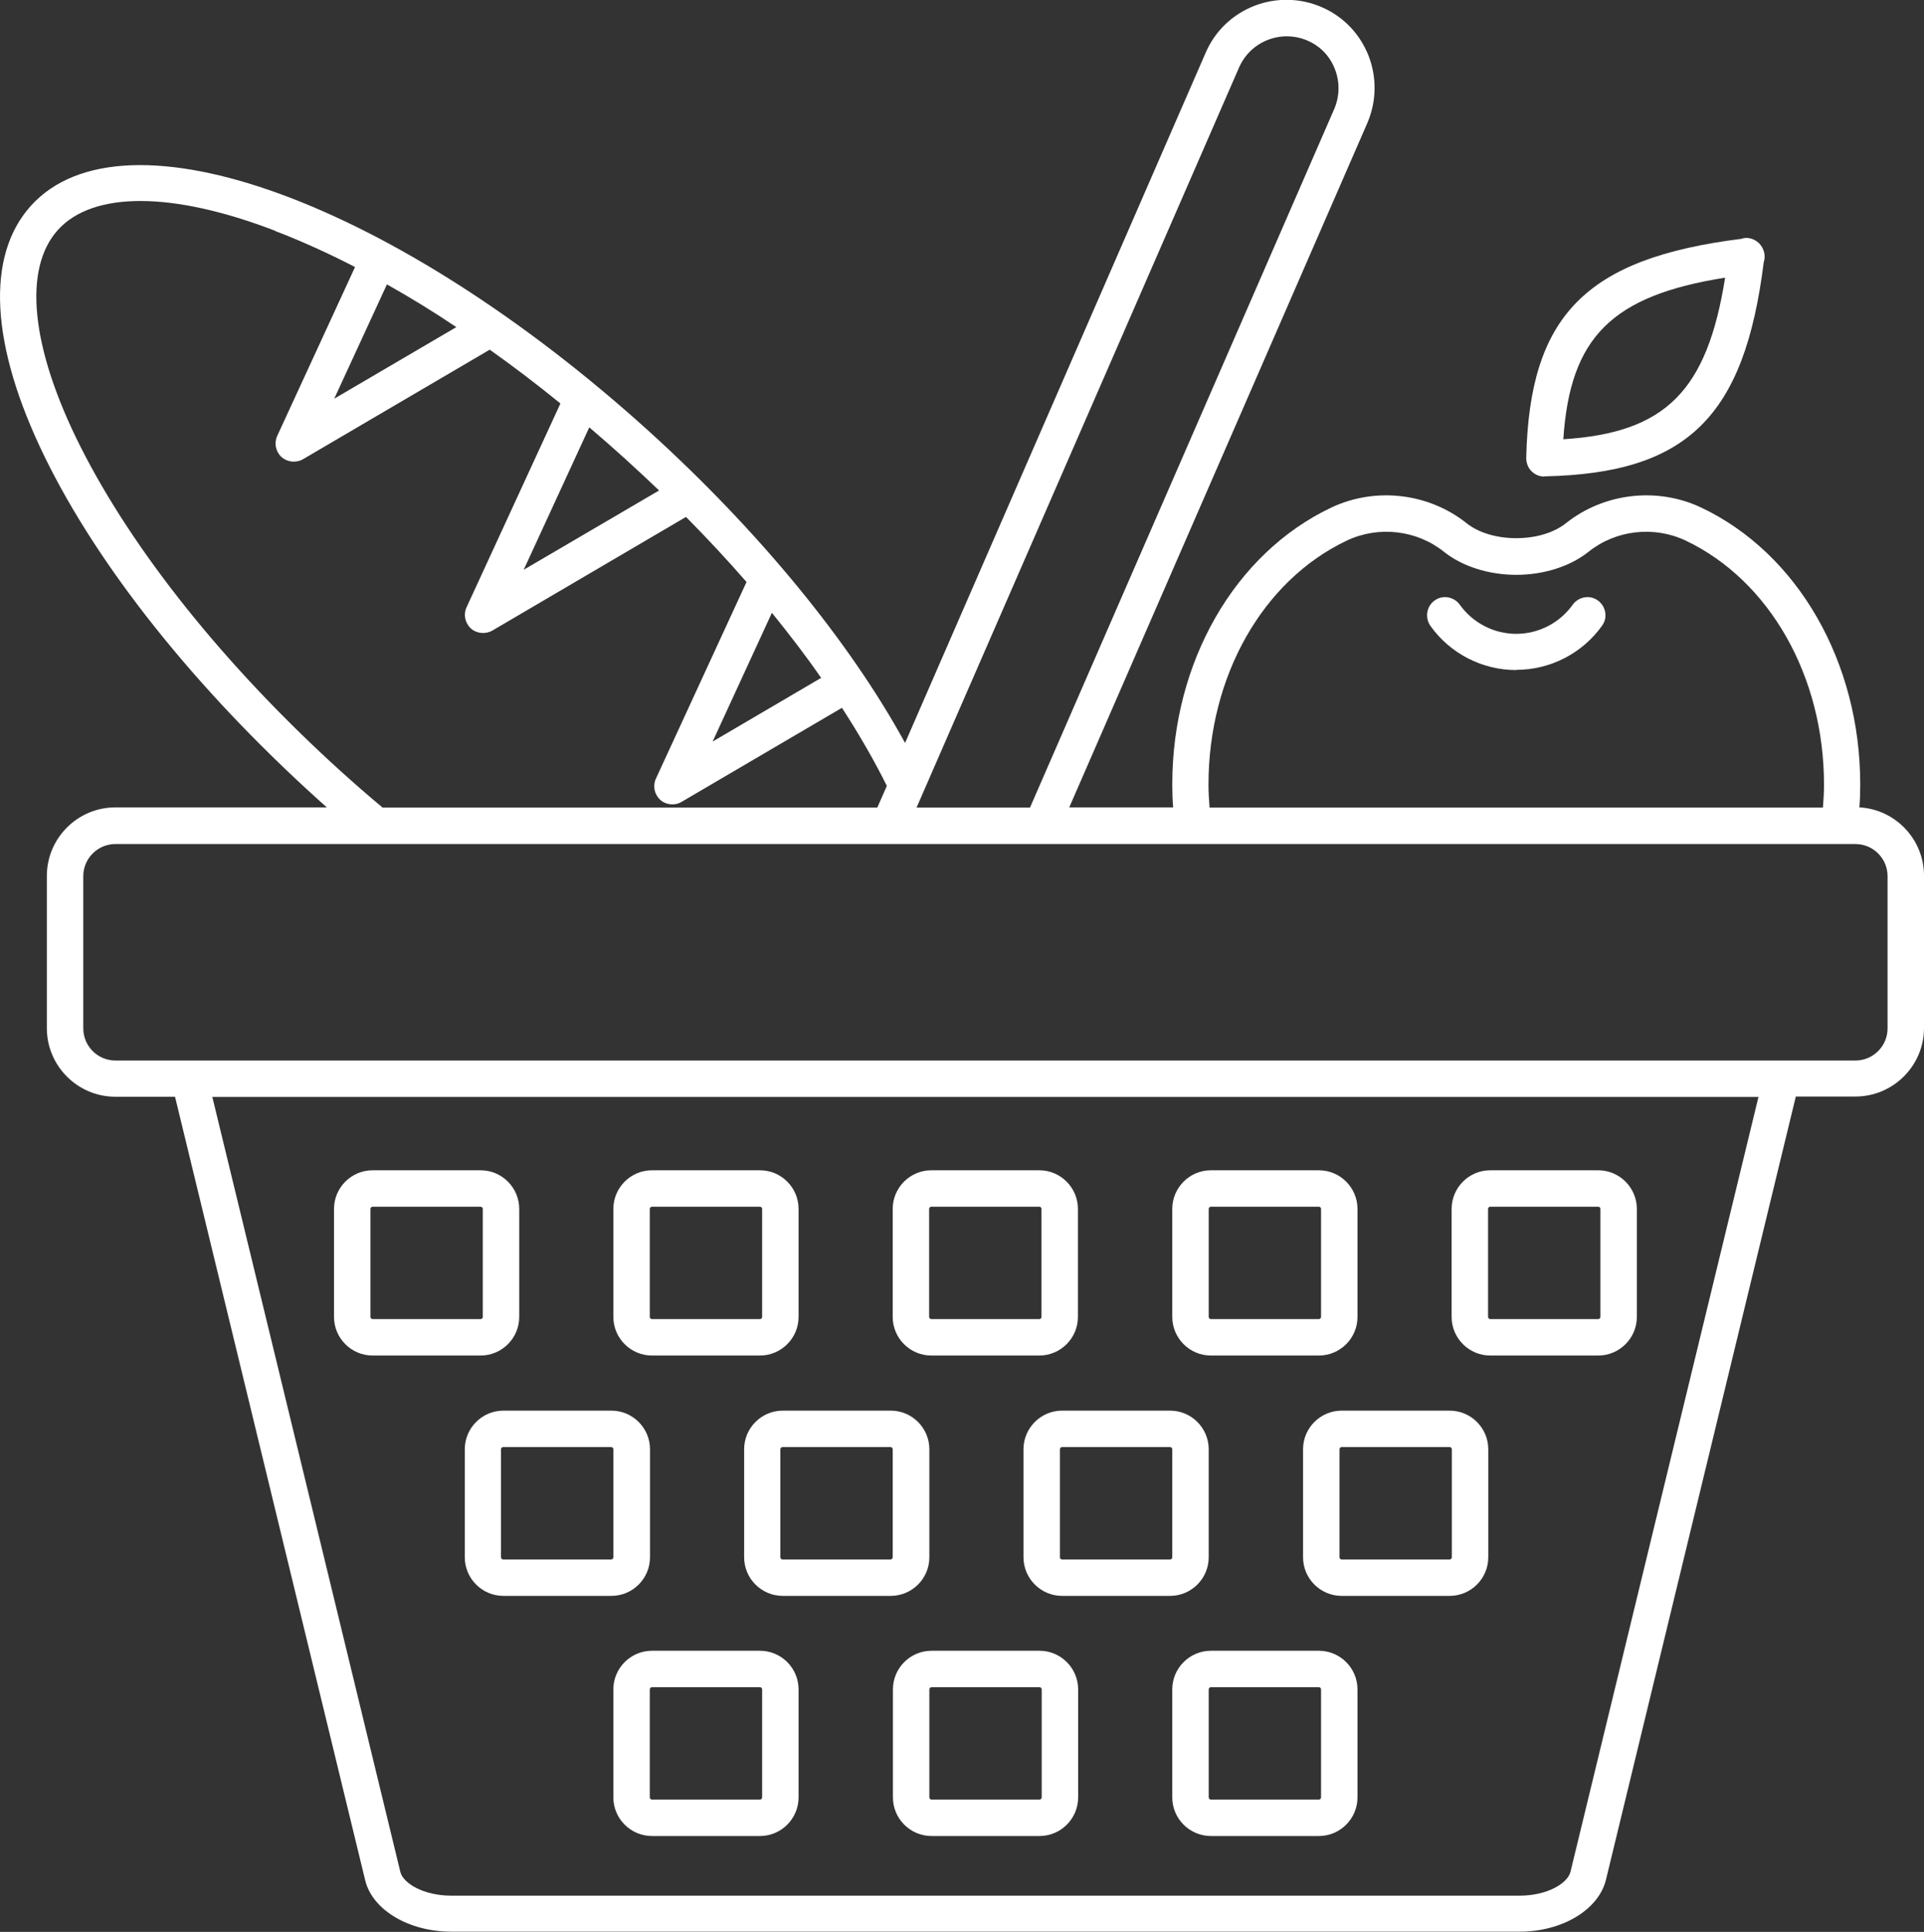 <?xml version="1.0" encoding="UTF-8"?>
<svg xmlns="http://www.w3.org/2000/svg" id="a" viewBox="0 0 88.71 89.06">
  <rect x="0" y="0" width="88.71" height="89.06" fill="#333333" stroke="none"/>
  <path d="m85.73,37.23c.03-.37.04-.73.04-1.07,0-5.64-2.88-10.65-7.33-12.76-2.03-.96-4.48-.68-6.24.72-.55.44-1.39.69-2.29.69s-1.74-.25-2.29-.69c-1.76-1.4-4.21-1.68-6.24-.72-4.45,2.11-7.33,7.12-7.33,12.76,0,.34.01.69.04,1.06h-4.79l13.74-31.54c.43-1,.45-2.1.06-3.11-.4-1.01-1.16-1.81-2.16-2.24-.99-.43-2.1-.45-3.11-.06-1.01.4-1.81,1.16-2.24,2.16l-13.86,31.82c-2.58-4.71-6.76-9.79-11.81-14.37C18.24,9.31,5.73,4.74,1.43,9.48c-2.1,2.32-1.88,6.43.62,11.56,2.47,5.07,6.93,10.67,12.55,15.76.16.14.31.28.47.42H5.32c-1.74,0-3.16,1.42-3.16,3.16v7.02c0,1.74,1.42,3.16,3.16,3.16h2.75l8.77,36.13c.34,1.37,2.02,2.36,3.97,2.36h49.25c1.96,0,3.63-1,3.98-2.37l8.76-36.13h2.75c1.74,0,3.16-1.42,3.16-3.16v-7.02c0-1.68-1.32-3.06-2.98-3.15Zm-4.65,13.33l-8.67,35.73c-.13.53-1.07,1.1-2.35,1.1H20.81c-1.28,0-2.22-.57-2.35-1.09l-8.67-35.73h71.28ZM24.14,26.28l3.03-6.58c.55.47,1.1.95,1.63,1.43.53.48,1.06.98,1.59,1.48l-6.25,3.66Zm-11.45-15.63c1.18.45,2.42,1.01,3.68,1.66l-3.59,7.79c-.15.33-.07.72.2.97.27.24.68.28.99.1l8.61-5.05c1.09.77,2.19,1.61,3.26,2.48l-4.33,9.4c-.15.33-.07.72.2.97.26.24.68.28.99.1l8.93-5.24c.98.99,1.92,2,2.79,3l-4.18,9.07c-.15.33-.07.72.2.97.26.24.68.28.98.1l7.4-4.34c.79,1.22,1.49,2.43,2.07,3.6l-.44,1h-22.81c-.67-.56-1.31-1.12-1.91-1.66-5.32-4.82-9.59-10.15-12.03-15-2.28-4.54-2.65-8.17-1.03-9.97,1.62-1.79,5.28-1.78,10.02.04Zm2.72,7.73l2.43-5.27c1.05.59,2.13,1.25,3.2,1.97l-5.63,3.3Zm17.45,15.8l2.73-5.93c.81,1,1.58,2,2.27,3l-5.01,2.94Zm9.4,3.05L57.13,3.11c.53-1.21,1.94-1.76,3.15-1.24.59.25,1.04.72,1.27,1.32.23.59.22,1.24-.03,1.83l-14.03,32.21h-5.22Zm24.32-11.79c.84.67,2.06,1.06,3.33,1.06s2.49-.39,3.33-1.06c1.26-1.01,3.02-1.21,4.48-.52,3.87,1.84,6.38,6.25,6.38,11.25,0,.34-.02.7-.05,1.06h-28.28c-.03-.36-.05-.72-.05-1.06,0-5,2.5-9.41,6.38-11.25,1.46-.69,3.22-.49,4.48.52Zm20.45,14.95v7.02c0,.82-.67,1.48-1.48,1.48H5.32c-.82,0-1.48-.67-1.48-1.48v-7.02c0-.82.67-1.48,1.48-1.48h80.23c.82,0,1.48.67,1.48,1.48Z" fill="#fff"></path>
  <path d="m42.94,62.49h4.98c.98,0,1.78-.8,1.78-1.78v-4.98c0-.98-.8-1.78-1.78-1.78h-4.98c-.98,0-1.78.8-1.78,1.78v4.98c0,.98.8,1.78,1.78,1.78Zm-.1-1.78v-4.98c0-.06.05-.1.1-.1h4.98c.06,0,.1.05.1.1v4.98c0,.06-.05.1-.1.1h-4.98c-.06,0-.1-.05-.1-.1Z" fill="#fff"></path>
  <path d="m55.83,62.49h4.98c.98,0,1.78-.8,1.78-1.78v-4.98c0-.98-.8-1.78-1.78-1.78h-4.98c-.98,0-1.78.8-1.78,1.78v4.98c0,.98.8,1.78,1.78,1.78Zm-.1-1.78v-4.98c0-.06.05-.1.1-.1h4.98c.06,0,.1.05.1.1v4.98c0,.06-.05.1-.1.1h-4.98c-.06,0-.1-.05-.1-.1Z" fill="#fff"></path>
  <path d="m68.71,62.49h4.98c.98,0,1.78-.8,1.78-1.78v-4.98c0-.98-.8-1.78-1.78-1.78h-4.98c-.98,0-1.78.8-1.78,1.78v4.98c0,.98.8,1.78,1.78,1.78Zm-.1-1.78v-4.98c0-.06.05-.1.1-.1h4.98c.06,0,.1.05.1.1v4.98c0,.06-.05.1-.1.1h-4.98c-.06,0-.1-.05-.1-.1Z" fill="#fff"></path>
  <path d="m30.06,62.49h4.98c.98,0,1.78-.8,1.78-1.78v-4.98c0-.98-.8-1.78-1.78-1.78h-4.98c-.98,0-1.78.8-1.78,1.78v4.98c0,.98.8,1.78,1.78,1.78Zm5.08-1.78c0,.06-.05.1-.1.1h-4.98c-.06,0-.1-.05-.1-.1v-4.98c0-.06.05-.1.1-.1h4.98c.06,0,.1.05.1.1v4.98Z" fill="#fff"></path>
  <path d="m23.94,60.71v-4.98c0-.98-.8-1.78-1.78-1.78h-4.98c-.98,0-1.78.8-1.78,1.78v4.98c0,.98.8,1.78,1.78,1.78h4.98c.98,0,1.78-.8,1.78-1.78Zm-1.78.1h-4.98c-.06,0-.1-.05-.1-.1v-4.98c0-.06.05-.1.1-.1h4.98c.06,0,.1.05.1.1v4.98c0,.06-.05.1-.1.1Z" fill="#fff"></path>
  <path d="m47.93,76.1h-4.98c-.98,0-1.78.8-1.78,1.78v4.98c0,.98.8,1.78,1.78,1.78h4.98c.98,0,1.78-.8,1.78-1.78v-4.98c0-.98-.8-1.78-1.78-1.78Zm.1,1.78v4.98c0,.06-.05.1-.1.1h-4.98c-.06,0-.1-.05-.1-.1v-4.98c0-.06.05-.1.1-.1h4.98c.06,0,.1.05.1.1Z" fill="#fff"></path>
  <path d="m60.81,76.1h-4.98c-.98,0-1.78.8-1.78,1.78v4.98c0,.98.8,1.78,1.78,1.78h4.98c.98,0,1.78-.8,1.78-1.78v-4.98c0-.98-.8-1.78-1.78-1.78Zm.1,1.78v4.98c0,.06-.05.1-.1.1h-4.98c-.06,0-.1-.05-.1-.1v-4.98c0-.06.05-.1.1-.1h4.98c.06,0,.1.05.1.1Z" fill="#fff"></path>
  <path d="m35.04,76.1h-4.98c-.98,0-1.78.8-1.78,1.78v4.98c0,.98.8,1.78,1.78,1.78h4.98c.98,0,1.78-.8,1.78-1.78v-4.98c0-.98-.8-1.78-1.78-1.78Zm0,6.86h-4.98c-.06,0-.1-.05-.1-.1v-4.98c0-.06.05-.1.1-.1h4.98c.06,0,.1.05.1.1v4.98c0,.06-.05.1-.1.1Z" fill="#fff"></path>
  <path d="m34.31,66.81v4.98c0,.98.8,1.78,1.78,1.78h4.98c.98,0,1.78-.8,1.78-1.78v-4.98c0-.98-.8-1.78-1.78-1.78h-4.98c-.98,0-1.78.8-1.78,1.78Zm1.67,4.98v-4.98c0-.06.05-.1.1-.1h4.98c.06,0,.1.05.1.1v4.98c0,.06-.05.1-.1.1h-4.98c-.06,0-.1-.05-.1-.1Z" fill="#fff"></path>
  <path d="m47.19,66.81v4.98c0,.98.8,1.78,1.78,1.78h4.98c.98,0,1.78-.8,1.78-1.78v-4.98c0-.98-.8-1.78-1.78-1.78h-4.98c-.98,0-1.78.8-1.78,1.78Zm1.78-.1h4.98c.06,0,.1.05.1.1v4.98c0,.06-.05.1-.1.1h-4.98c-.06,0-.1-.05-.1-.1v-4.98c0-.06.05-.1.1-.1Z" fill="#fff"></path>
  <path d="m60.08,66.81v4.98c0,.98.8,1.78,1.78,1.78h4.98c.98,0,1.78-.8,1.78-1.78v-4.98c0-.98-.8-1.78-1.78-1.78h-4.98c-.98,0-1.78.8-1.78,1.78Zm1.78-.1h4.98c.06,0,.1.05.1.1v4.98c0,.06-.05.1-.1.1h-4.98c-.06,0-.1-.05-.1-.1v-4.98c0-.06.05-.1.1-.1Z" fill="#fff"></path>
  <path d="m21.43,66.81v4.98c0,.98.8,1.78,1.78,1.78h4.98c.98,0,1.78-.8,1.78-1.78v-4.98c0-.98-.8-1.78-1.78-1.78h-4.98c-.98,0-1.78.8-1.78,1.78Zm1.67,4.98v-4.98c0-.06.05-.1.1-.1h4.98c.06,0,.1.05.1.1v4.98c0,.06-.05.1-.1.1h-4.98c-.06,0-.1-.05-.1-.1Z" fill="#fff"></path>
  <path d="m69.91,30.88c1.57,0,3.05-.76,3.96-2.04.13-.18.18-.4.14-.62s-.16-.41-.34-.54c-.18-.13-.4-.18-.62-.14-.22.04-.41.16-.54.34-.6.84-1.57,1.34-2.6,1.34s-2-.5-2.6-1.34c-.13-.18-.32-.3-.54-.34-.22-.04-.44.01-.62.14-.38.27-.46.79-.2,1.17.91,1.28,2.39,2.04,3.96,2.04Z" fill="#fff"></path>
  <path d="m71.2,21.96h.02c6.56-.14,9.21-2.73,10.1-9.87.1-.3.02-.64-.22-.88-.23-.22-.56-.3-.81-.2-7.18.9-9.77,3.54-9.92,10.1,0,.23.08.45.24.61s.37.25.59.25Zm.88-1.71c.31-4.7,2.23-6.62,7.46-7.45-.83,5.23-2.75,7.15-7.46,7.45Z" fill="#fff"></path>
</svg>
